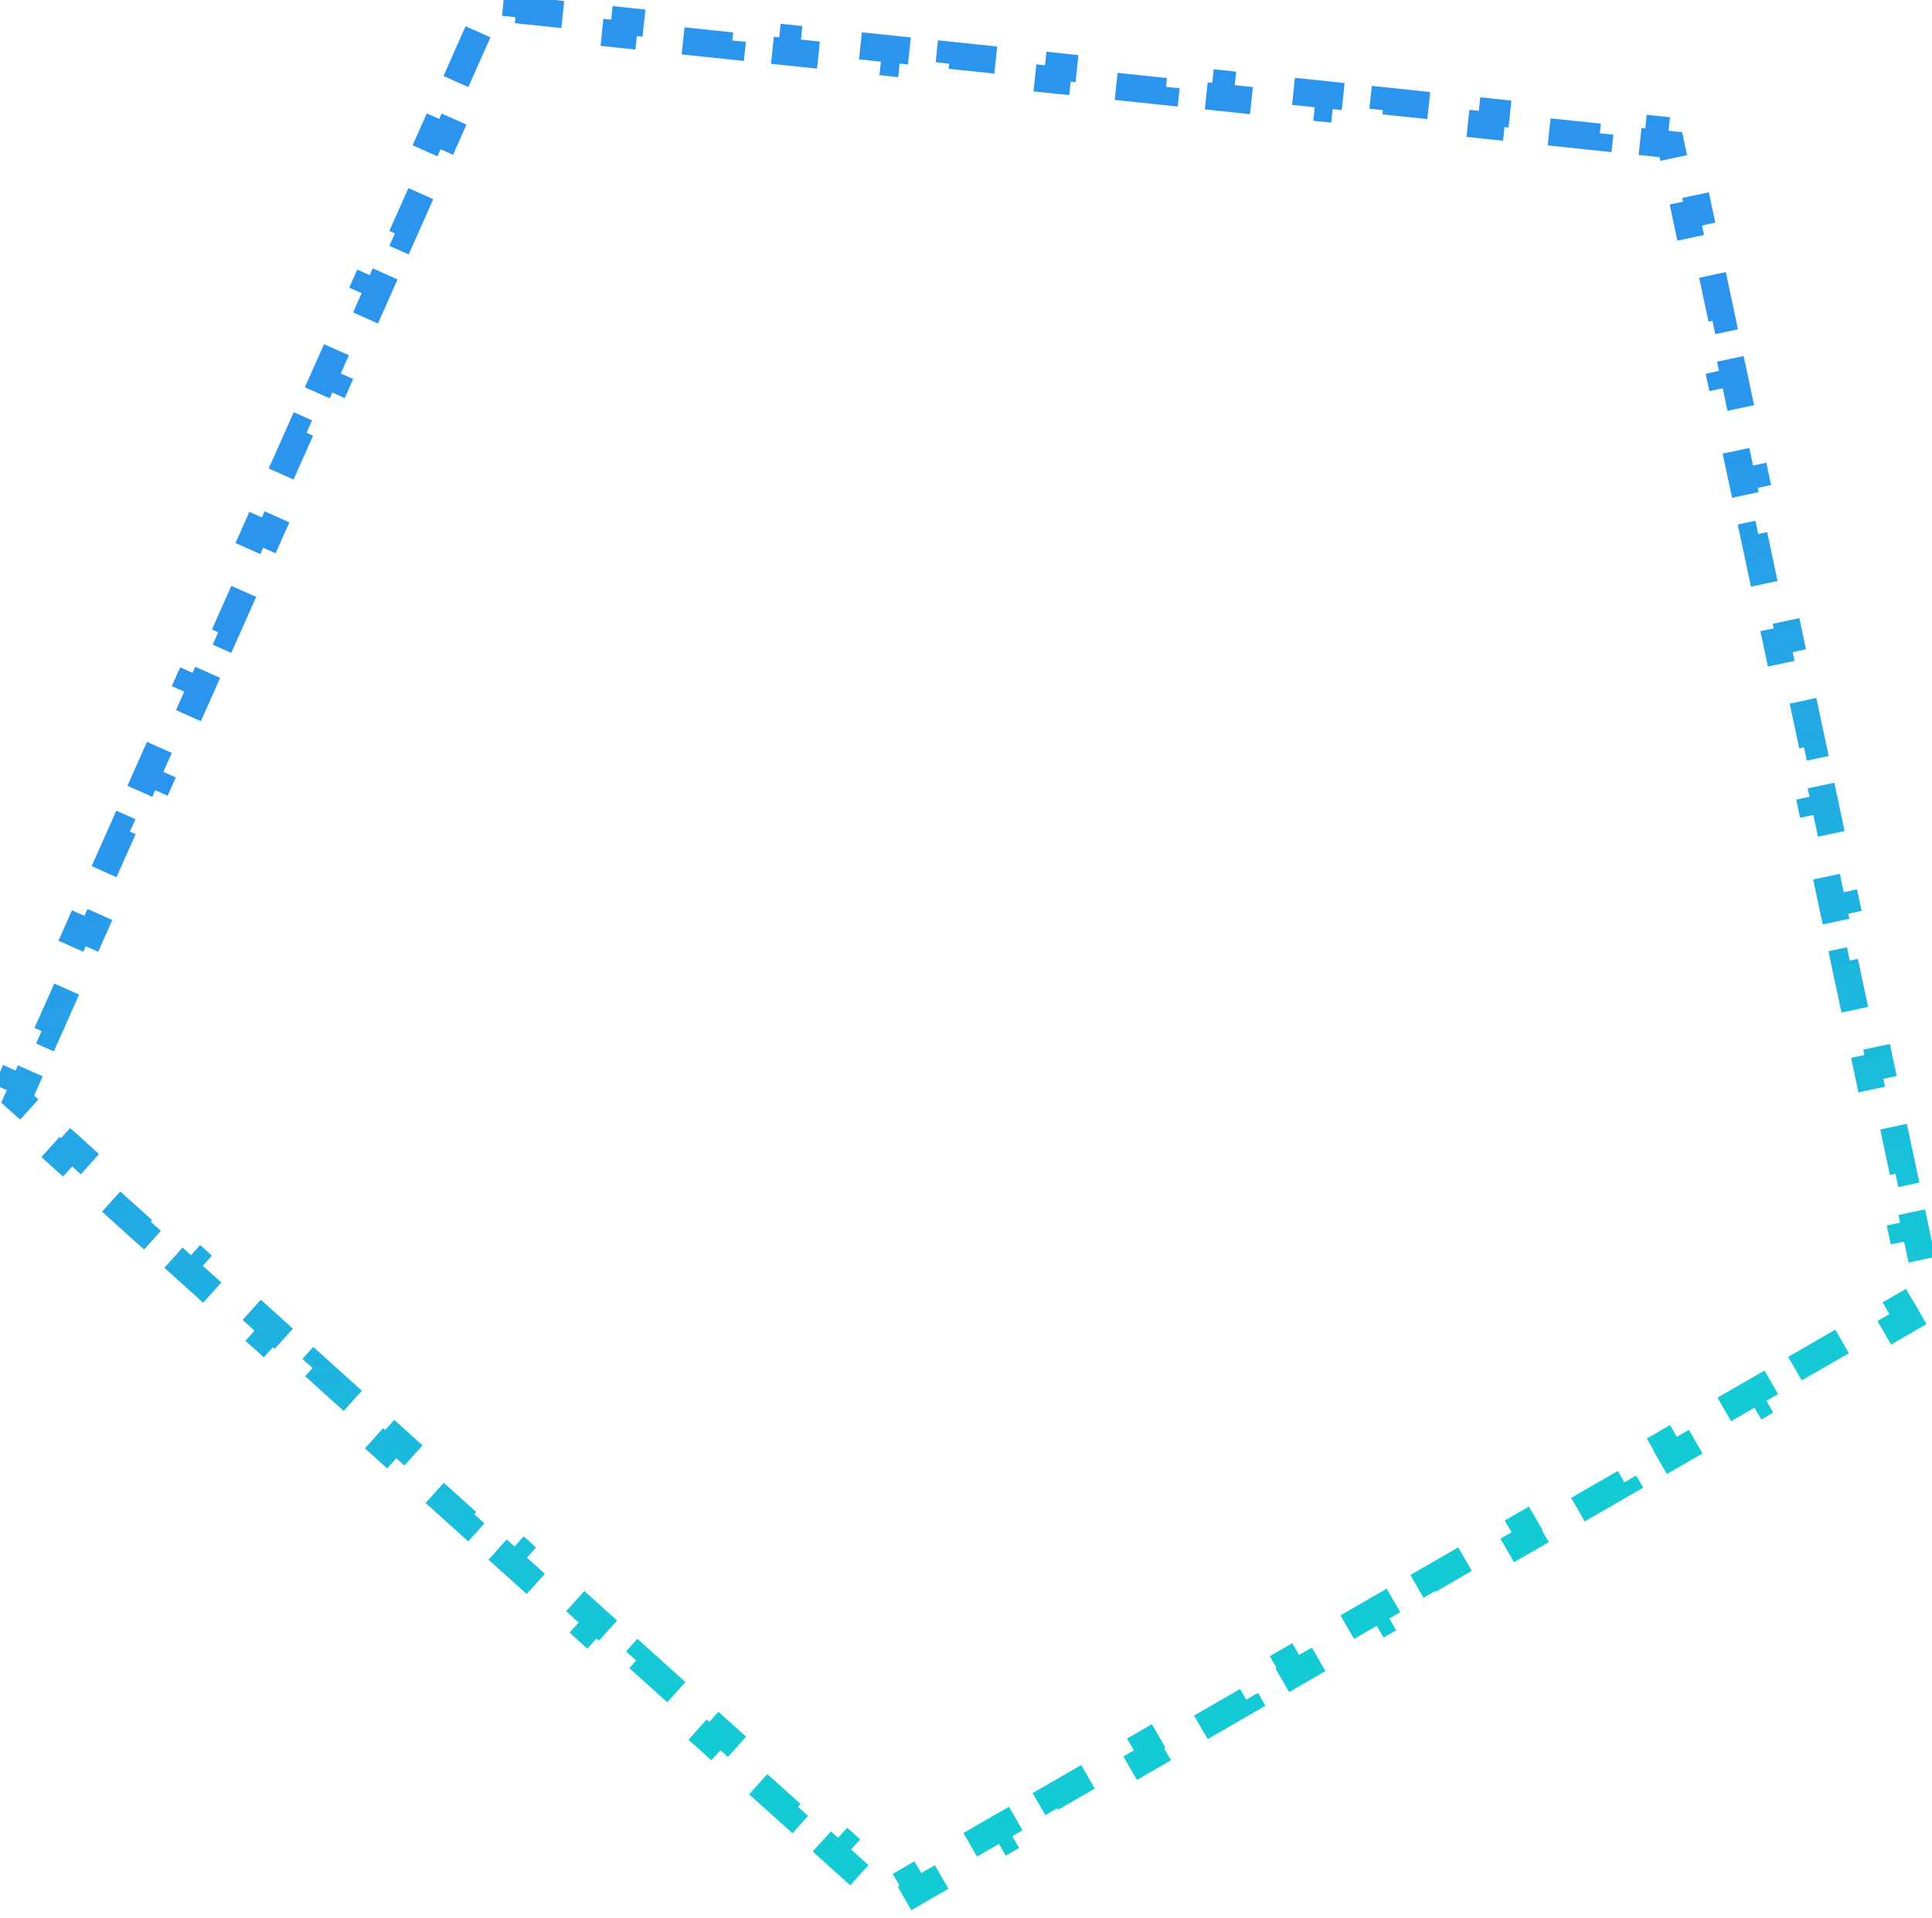 <svg width="142" height="141" viewBox="0 0 142 141" fill="none" xmlns="http://www.w3.org/2000/svg">
<path d="M33.507 5.992L35.137 2.331L36.05 2.737L36.57 1.57L37.84 1.704L37.945 0.709L41.93 1.128L41.826 2.123L45.812 2.542L45.916 1.547L49.902 1.966L49.797 2.961L53.783 3.38L53.887 2.385L57.873 2.804L57.769 3.799L61.754 4.217L61.859 3.223L65.844 3.642L65.74 4.636L69.726 5.055L69.83 4.061L73.816 4.48L73.711 5.474L77.697 5.893L77.802 4.899L81.787 5.317L81.683 6.312L85.668 6.731L85.773 5.736L89.758 6.155L89.654 7.15L93.64 7.569L93.744 6.574L97.73 6.993L97.625 7.988L101.611 8.407L101.716 7.412L105.701 7.831L105.597 8.825L109.582 9.244L109.687 8.25L113.673 8.669L113.568 9.663L117.554 10.082L117.658 9.088L121.644 9.507L121.539 10.501L122.81 10.635L123.075 11.884L124.053 11.676L124.887 15.596L123.908 15.804L124.742 19.724L125.72 19.516L126.553 23.436L125.575 23.644L126.408 27.564L127.386 27.356L128.219 31.276L127.241 31.484L128.075 35.404L129.053 35.196L129.886 39.116L128.908 39.324L129.741 43.244L130.719 43.036L131.552 46.956L130.574 47.164L131.407 51.084L132.386 50.877L133.219 54.797L132.241 55.005L133.074 58.925L134.052 58.717L134.885 62.637L133.907 62.845L134.74 66.765L135.719 66.557L136.552 70.477L135.574 70.685L136.407 74.605L137.385 74.397L138.218 78.317L137.24 78.525L138.073 82.445L139.051 82.237L139.885 86.157L138.907 86.365L139.74 90.285L140.718 90.077L141.551 93.997L140.573 94.205L140.839 95.454L139.732 96.093L140.232 96.959L136.762 98.963L136.262 98.097L132.791 100.101L133.291 100.967L129.82 102.97L129.32 102.104L125.85 104.108L126.35 104.974L122.879 106.978L122.379 106.112L118.908 108.116L119.408 108.982L115.938 110.986L115.438 110.12L111.967 112.124L112.467 112.99L108.996 114.993L108.496 114.127L105.025 116.131L105.525 116.997L102.055 119.001L101.555 118.135L98.084 120.139L98.584 121.005L95.113 123.009L94.613 122.143L91.143 124.146L91.643 125.012L88.172 127.016L87.672 126.15L84.201 128.154L84.701 129.02L81.23 131.024L80.73 130.158L77.26 132.162L77.76 133.028L74.289 135.032L73.789 134.165L70.318 136.169L70.818 137.035L67.348 139.039L66.848 138.173L65.742 138.812L64.792 137.957L64.123 138.7L61.145 136.019L61.814 135.275L58.836 132.594L58.167 133.337L55.188 130.655L55.858 129.912L52.879 127.231L52.21 127.974L49.232 125.292L49.901 124.549L46.923 121.867L46.254 122.61L43.275 119.929L43.944 119.186L40.966 116.504L40.297 117.247L37.319 114.566L37.988 113.822L35.01 111.141L34.341 111.884L31.362 109.202L32.032 108.459L29.053 105.778L28.384 106.521L25.406 103.839L26.075 103.096L23.097 100.414L22.428 101.157L19.449 98.476L20.119 97.733L17.14 95.051L16.471 95.794L13.493 93.113L14.162 92.369L11.184 89.688L10.515 90.431L7.536 87.749L8.206 87.006L5.227 84.325L4.558 85.068L1.58 82.386L2.249 81.643L1.3 80.788L1.819 79.621L0.906 79.215L2.536 75.554L3.449 75.96L5.08 72.299L4.166 71.892L5.796 68.231L6.71 68.638L8.34 64.977L7.426 64.57L9.056 60.909L9.97 61.316L11.6 57.654L10.686 57.248L12.316 53.587L13.23 53.993L14.86 50.332L13.946 49.925L15.576 46.264L16.49 46.671L18.12 43.01L17.206 42.603L18.836 38.942L19.75 39.349L21.38 35.688L20.466 35.281L22.096 31.62L23.01 32.026L24.64 28.365L23.727 27.959L25.357 24.297L26.27 24.704L27.9 21.043L26.987 20.636L28.617 16.975L29.53 17.382L31.16 13.721L30.247 13.314L31.877 9.653L32.79 10.06L34.42 6.398L33.507 5.992Z" stroke="url(#paint0_linear_316_1379)" stroke-width="2" stroke-dasharray="4 4"/>
<defs>
<linearGradient id="paint0_linear_316_1379" x1="15.617" y1="-229.152" x2="121.283" y2="152.237" gradientUnits="userSpaceOnUse">
<stop stop-color="#2B95ED"/>
<stop offset="0.698" stop-color="#2B95ED"/>
<stop offset="0.887" stop-color="#14CBD5"/>
</linearGradient>
</defs>
</svg>
